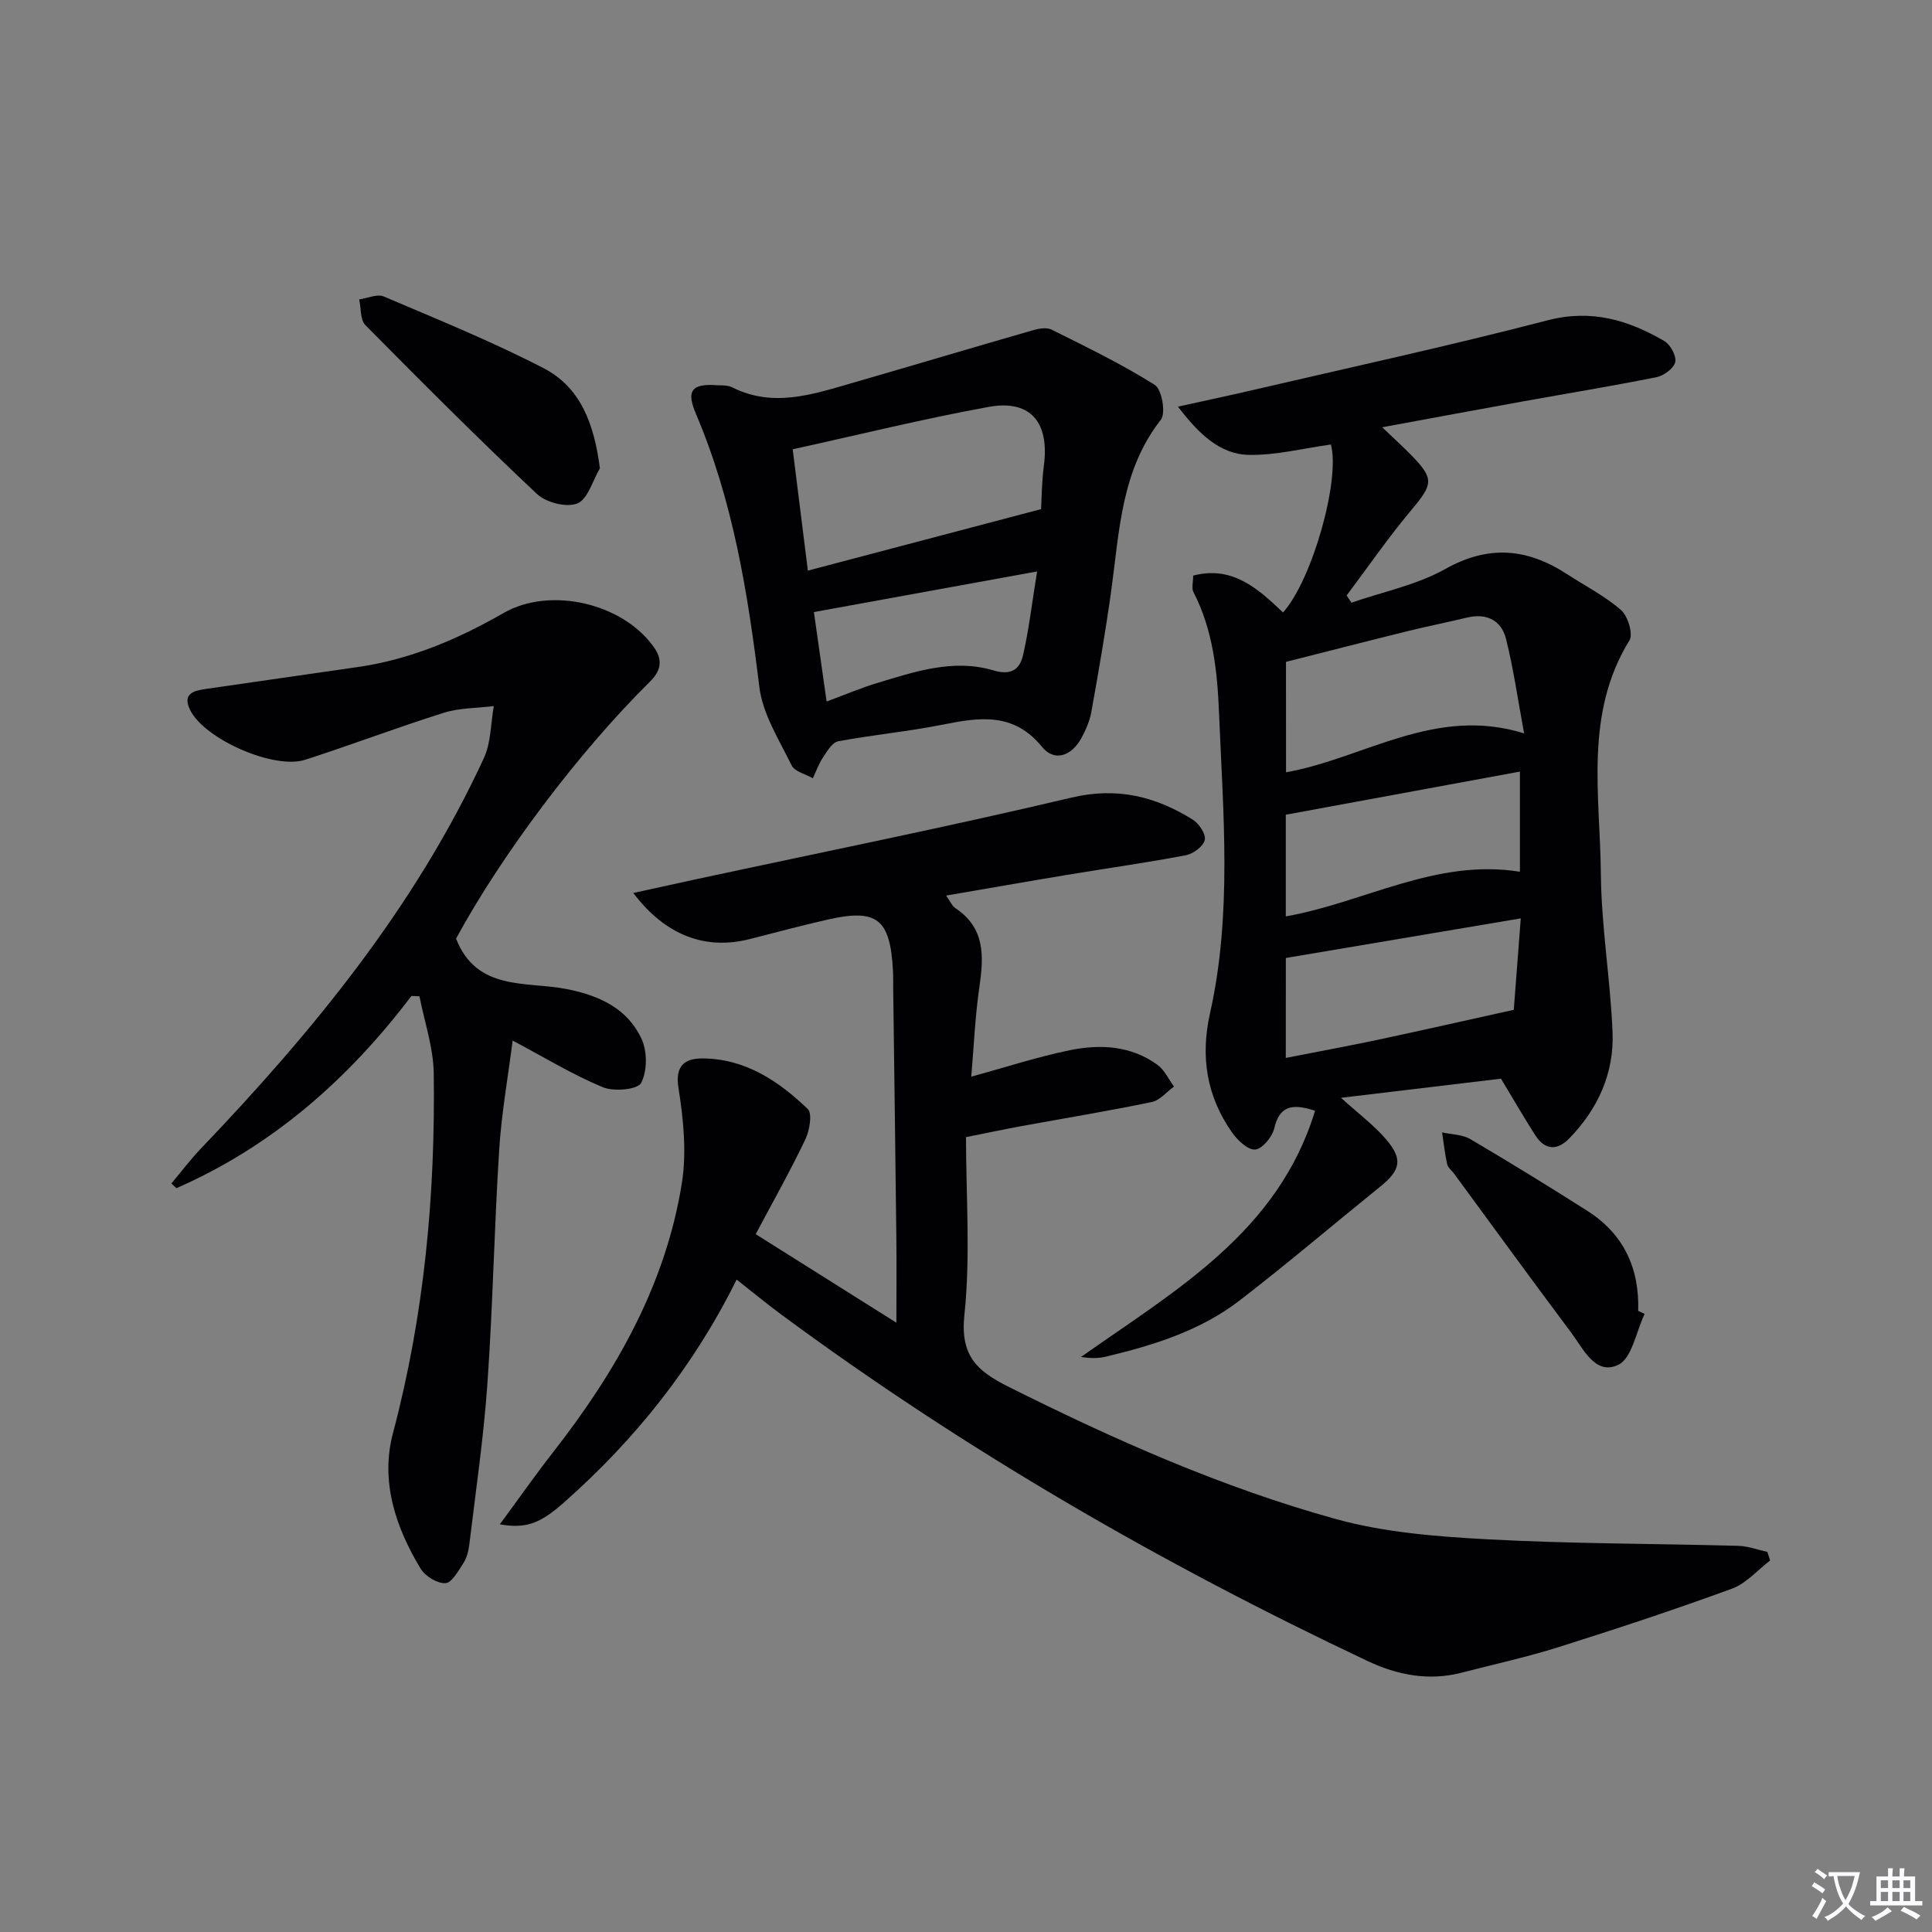 <svg enable-background="new 0 0 400 400" viewBox="0 0 400 400" xmlns="http://www.w3.org/2000/svg"><rect x="0" y="0" width="400" height="400" fill="#808080" stroke="none"/><path d="m377.9 391.2c-.2.3-.4.5-.6.8-.7-.6-1.4-1-2.2-1.5.2-.3.4-.5.5-.8.6.4 1.4.8 2.3 1.5zm-1.8 6.1c-.2-.2-.5-.4-.9-.6.4-.6.8-1.2 1.2-1.9s.7-1.3.9-1.9c.3.3.5.5.8.7-.7 1.3-1.4 2.6-2 3.7zm2.2-9c-.3.3-.5.5-.6.8-.6-.6-1.3-1.1-2-1.5.3-.3.5-.5.6-.7.6.5 1.3.9 2 1.4zm.3.2v-.9h2 4.5c-.3 1.3-.6 2.5-1 3.6s-.9 2.1-1.4 3c.4.5 1 1 1.6 1.4s1.2.8 1.9 1.1c-.3.2-.5.4-.8.8-.4-.3-1-.7-1.6-1.2s-1.2-1.1-1.6-1.6c-.5.6-1.1 1.1-1.7 1.6s-1.4.9-2.1 1.4c-.1-.3-.3-.5-.7-.8.6-.2 1.2-.5 1.9-1s1.4-1.1 2-1.8c-.5-.8-.9-1.6-1.2-2.5s-.6-2-.8-3.2c-.4.1-.7.1-1 .1zm2.5 2.7c.3 1 .7 1.7 1 2.2.3-.5.6-1.1 1-2s.6-1.9.9-3h-3.2-.4c.1.9.3 1.8.7 2.8z" fill="#fbfafc"/><path d="m396.5 388.5v1.5 3.6h1.5v.9c-.4 0-1 0-1.7 0h-7.9c-.5 0-.9 0-1.2 0v-.9h1.3v-3.5c0-.7 0-1.2 0-1.6h2.4c0-.8 0-1.4 0-1.7h1c0 .3-.1.8-.1 1.7h1.5c0-.8 0-1.4 0-1.7h1c0 .3-.1.9-.1 1.7zm-8.2 9.2c-.2-.3-.5-.5-.8-.8.8-.3 1.4-.6 1.9-.9s1-.7 1.4-1.1c.3.3.6.5.9.8-1.6 1-2.8 1.6-3.4 2zm2.6-6.8v-1.6h-1.5v1.6zm0 2.7v-1.9h-1.5v1.9zm2.4-2.7v-1.6h-1.5v1.6zm0 2.7v-1.9h-1.5v1.9zm.2 2 .7-.8c.4.2.9.5 1.6.8s1.3.7 1.8 1c-.3.3-.5.5-.8.8-.4-.3-1.5-1-3.3-1.8zm2-4.7v-1.6h-1.4v1.6zm0 2.7v-1.9h-1.4v1.9z" fill="#fbfafc"/><g fill="#010103"><path d="m366.49 323.08c-2.62 1.99-4.95 4.76-7.91 5.84-11.84 4.33-23.82 8.29-35.84 12.08-6.63 2.09-13.45 3.59-20.2 5.33-6.78 1.74-13.3.45-19.39-2.43-42.68-20.16-83.4-43.66-121.41-71.75-3.06-2.26-6-4.7-9.23-7.23-8.95 18.07-21.06 33.18-35.8 46.2-4.99 4.41-7.89 5.39-13.23 4.48 3.85-5.22 7.34-10.21 11.09-15.01 12.96-16.6 23.24-34.58 26.6-55.63 1.02-6.42.32-13.3-.71-19.79-.75-4.76 1.59-6.03 4.91-6.03 8.83 0 15.8 4.64 21.87 10.47.99.95.37 4.46-.51 6.31-3.07 6.43-6.58 12.66-10.27 19.6 9.68 6.09 19 11.95 29.13 18.33 0-6.6.05-12.01-.01-17.42-.19-17.15-.43-34.3-.65-51.44-.02-1.33.02-2.67-.05-4-.57-10.8-3.29-12.94-13.66-10.57-5.33 1.22-10.62 2.63-15.93 3.99-9.11 2.34-17.46-.63-24.17-9.53 4.73-1.04 8.85-1.95 12.99-2.84 25.93-5.58 51.94-10.8 77.75-16.91 9.44-2.23 17.37-.23 25.07 4.55 1.3.81 2.79 3.04 2.51 4.22-.31 1.33-2.39 2.88-3.93 3.17-8.15 1.55-16.37 2.7-24.56 4.06-8.15 1.35-16.29 2.79-25.07 4.29.86 1.19 1.23 2.14 1.92 2.6 6.22 4.13 5.89 10.03 4.96 16.41-.88 6.05-1.13 12.19-1.67 18.48 7.11-1.94 13.69-4.1 20.43-5.48 6.28-1.28 12.66-.95 18.13 3.04 1.45 1.06 2.29 2.97 3.41 4.49-1.53 1.11-2.93 2.86-4.62 3.21-8.93 1.85-17.93 3.33-26.9 4.97-3.41.62-6.81 1.35-11.54 2.29 0 12.24.95 24.63-.33 36.79-.88 8.37 2.47 11.56 9.04 14.85 21.9 10.96 44.24 20.89 67.82 27.42 10.12 2.8 20.92 3.64 31.48 4.21 17.28.93 34.61.88 51.91 1.35 2.01.05 4 .83 5.99 1.26.2.58.39 1.17.58 1.77z"/><path d="m310.76 223.33c-10.64 1.27-21.46 2.57-33.12 3.96 3.69 3.35 6.84 5.68 9.33 8.59 3.54 4.12 3 6.4-1.21 9.8-9.7 7.83-19.2 15.93-29.07 23.54-8.17 6.3-17.91 9.32-27.82 11.68-1.56.37-3.23.32-5.07.05 19.53-13.79 40.79-25.78 48.47-50.98-4.77-1.57-7.37-1.01-8.46 3.67-.41 1.76-2.48 4.25-3.94 4.36-1.53.11-3.67-1.94-4.81-3.56-5.23-7.47-6.56-15.62-4.54-24.65 4.6-20.55 2.72-41.36 1.87-62.11-.35-8.65-1.23-17.22-5.31-25.12-.4-.78-.05-1.94-.05-3.39 8.14-2.11 13.4 2.69 18.61 7.63 5.98-6.63 11.89-27.36 9.91-34.77-5.65.78-11.31 2.24-16.94 2.15-6.06-.1-10.43-4.38-14.73-9.99 4.85-1.07 9.72-2.1 14.56-3.22 20.67-4.81 41.43-9.31 61.96-14.65 9.08-2.36 16.7-.06 24.17 4.28 1.26.73 2.54 3.08 2.27 4.35-.28 1.29-2.33 2.82-3.84 3.13-9.25 1.86-18.58 3.38-27.87 5.06-9.25 1.67-18.48 3.39-28.96 5.32 2.7 2.58 4.49 4.2 6.16 5.92 4.63 4.79 4.33 5.9-.07 11.15-4.77 5.68-9 11.82-13.46 17.76.33.5.67.99 1 1.49 6.52-2.26 13.52-3.66 19.44-6.98 9-5.05 17.01-4.26 25.2 1.07 3.76 2.44 7.83 4.52 11.17 7.43 1.42 1.24 2.56 4.96 1.75 6.28-9.4 15.26-6.06 32.04-5.92 48.32.1 10.94 1.97 21.84 2.42 32.79.35 8.48-3.01 15.9-8.96 22.01-2.47 2.54-5.01 2.46-7-.6-2.33-3.62-4.46-7.35-7.14-11.77zm-44.5-63.43c16.26-2.92 30.84-13.81 49.29-8.06-1.29-6.97-2.19-13.34-3.74-19.55-.98-3.92-4.07-5.4-8.16-4.41-4.03.97-8.11 1.78-12.13 2.77-8.27 2.04-16.51 4.17-25.27 6.38.01 6.85.01 14.75.01 22.87zm-.05 59.13c6.77-1.33 12.96-2.46 19.12-3.77 8.98-1.91 17.93-3.94 28.08-6.19.39-5.04.88-11.52 1.45-18.93-16.63 2.8-32.55 5.49-48.64 8.2-.01 6.77-.01 13.37-.01 20.69zm48.47-59.28c-16.26 2.99-32.27 5.94-48.47 8.93v21.05c16.26-2.87 31.1-12.05 48.47-9.24 0-6.9 0-13.5 0-20.74z"/><path d="m85.18 206.2c-13.06 17.25-28.81 31.1-48.65 39.8-.35-.32-.7-.65-1.05-.97 2.04-2.43 3.95-4.97 6.14-7.26 23.21-24.28 44.37-50.06 58.57-80.83 1.48-3.22 1.4-7.15 2.05-10.75-3.45.43-7.05.35-10.31 1.37-9.65 3.03-19.12 6.64-28.74 9.74-6.49 2.09-20.86-4.28-23.82-10.29-1.66-3.37.66-4 3.23-4.37 10.5-1.51 20.99-3.03 31.49-4.54 10.87-1.56 20.73-5.77 30.18-11.19 9.69-5.57 24.87-1.98 31.21 7.23 1.85 2.69 1.25 4.86-.97 7.05-14.68 14.49-30.7 35.83-40.09 53.14 4.29 10.96 14.53 8.8 22.88 10.44 6.79 1.34 12.57 4 15.51 10.28 1.22 2.6 1.22 6.73-.08 9.17-.74 1.39-5.67 1.82-7.95.87-6.22-2.59-12.04-6.15-18.64-9.65-.94 7.39-2.3 14.98-2.79 22.62-1.02 16.09-1.31 32.24-2.43 48.32-.78 11.21-2.43 22.36-3.77 33.53-.16 1.3-.54 2.69-1.24 3.77-1.03 1.59-2.4 4.05-3.7 4.1-1.7.07-4.18-1.44-5.12-3-5.22-8.62-8.37-18.14-5.73-28.07 6.49-24.47 8.79-49.36 8.44-74.53-.08-5.31-1.92-10.6-2.95-15.9-.57-.02-1.12-.05-1.67-.08z"/><path d="m147.65 79.71c1.32.14 2.83-.08 3.94.48 8.37 4.22 16.46 1.53 24.55-.81 12.57-3.63 25.11-7.38 37.69-11 1.22-.35 2.85-.65 3.88-.14 7.24 3.61 14.55 7.15 21.38 11.45 1.46.92 2.32 5.86 1.25 7.22-8.24 10.51-8.57 23.08-10.27 35.37-1.16 8.37-2.61 16.7-4.1 25.02-.34 1.92-1.16 3.84-2.11 5.57-1.98 3.59-5.51 4.96-8.11 1.77-5.89-7.22-12.93-6.14-20.58-4.61-7.15 1.43-14.46 2.1-21.64 3.45-1.24.23-2.3 2.09-3.17 3.39s-1.39 2.83-2.07 4.26c-1.51-.87-3.75-1.37-4.39-2.66-2.58-5.28-6.01-10.64-6.69-16.27-2.37-19.35-5.42-38.43-13.12-56.51-1.99-4.65-.94-6.13 3.56-5.98zm19.61 38.43c16.26-4.29 31.86-8.4 48.28-12.73.13-2.08.13-5.55.58-8.97 1.19-9.01-2.76-13.78-11.45-12.19-13.45 2.45-26.76 5.74-40.55 8.77 1.09 8.73 2.07 16.57 3.14 25.12zm3.88 27.1c4.07-1.51 7.12-2.81 10.27-3.77 7.91-2.39 15.95-5.14 24.23-2.68 3.86 1.14 5.53-.29 6.2-3.26 1.19-5.26 1.82-10.66 2.88-17.22-16.02 2.92-30.99 5.64-46.21 8.41.88 6.2 1.71 12.05 2.63 18.52z"/><path d="m124.2 96.96c-1.5 2.54-2.48 6.38-4.66 7.27-2.22.91-6.48-.18-8.37-1.96-12.1-11.38-23.84-23.14-35.52-34.96-1.1-1.11-.88-3.52-1.28-5.32 1.71-.24 3.72-1.18 5.08-.61 11.12 4.74 22.36 9.3 33.08 14.84 7.72 4 10.5 11.61 11.67 20.74z"/><path d="m340.5 272.03c-1.75 3.65-2.61 9.17-5.45 10.54-4.74 2.27-7.22-3.28-9.72-6.62-8.17-10.91-16.19-21.94-24.26-32.93-.49-.67-1.28-1.26-1.45-2-.48-2.16-.72-4.38-1.05-6.57 1.95.44 4.17.42 5.82 1.38 8.17 4.8 16.23 9.77 24.23 14.85 7.54 4.79 10.83 11.89 10.55 20.73.43.21.88.41 1.33.62z"/></g></svg>